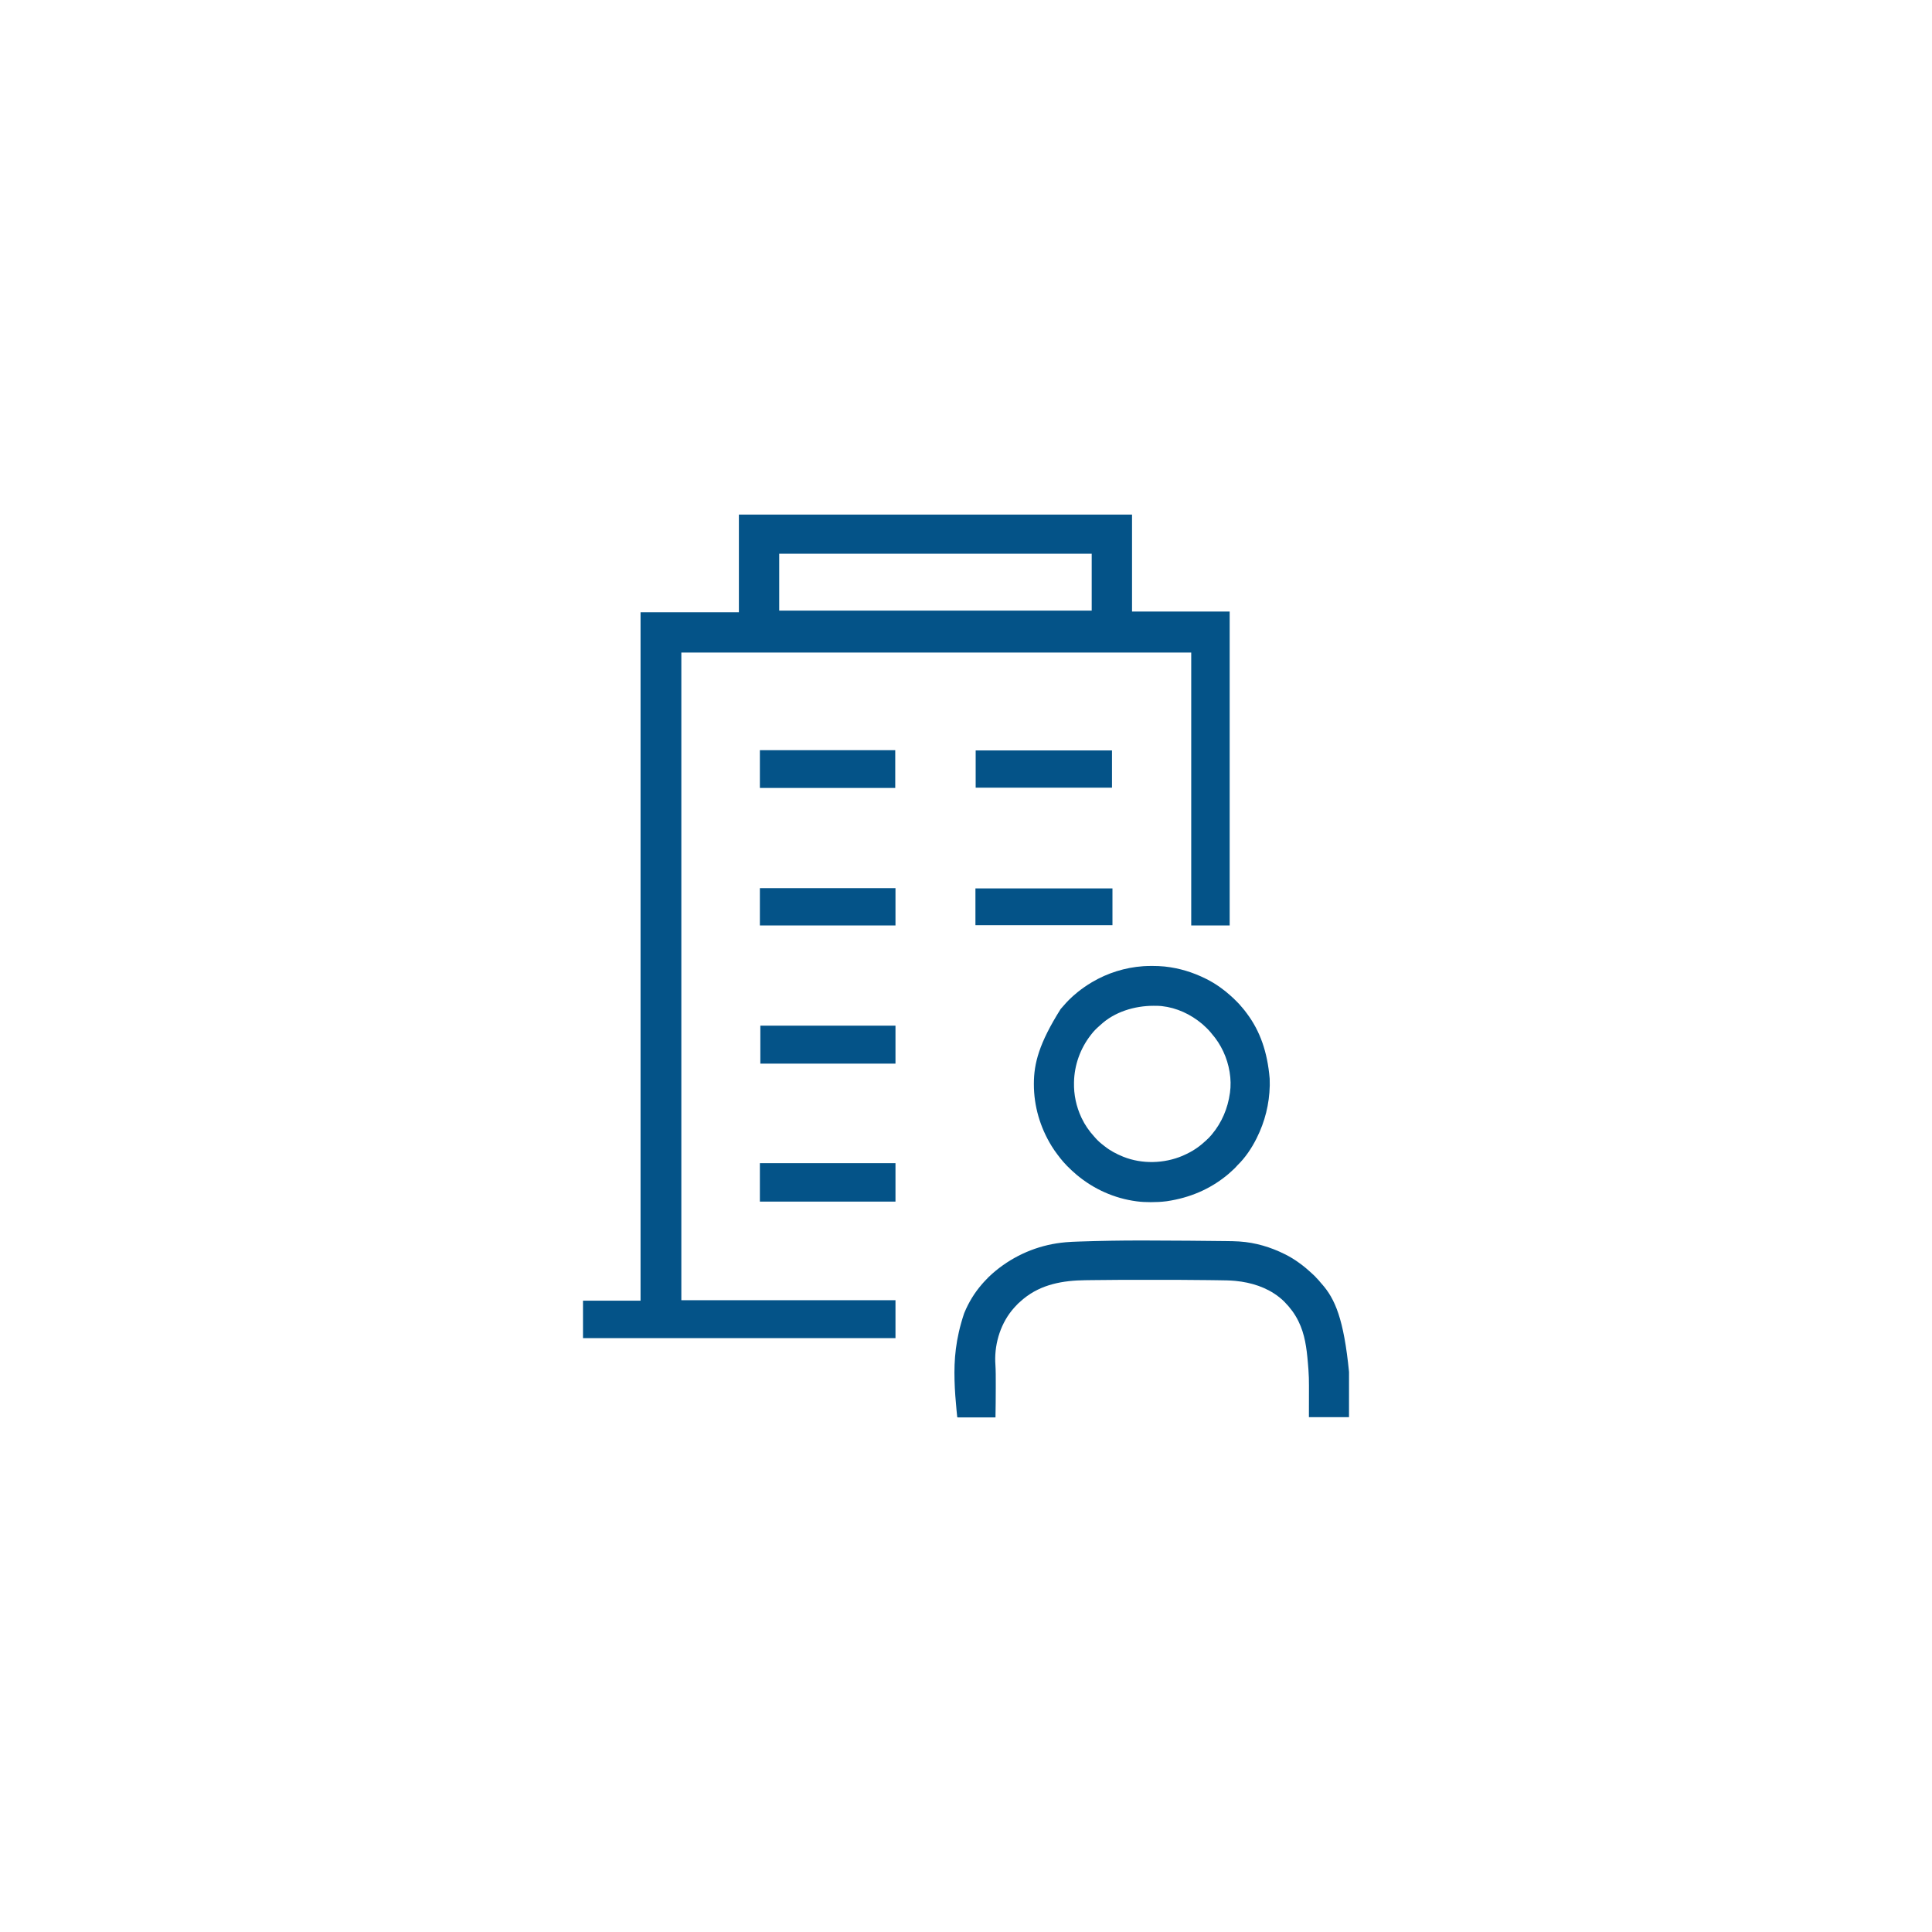 <svg xmlns="http://www.w3.org/2000/svg" width="8192" height="8192"><path d="M0 0 C550.11 0 1100.22 0 1667 0 C1667 135.63 1667 271.26 1667 411 C1803.62 411 1940.24 411 2081 411 C2081 850.23 2081 1289.46 2081 1742 C2027.21 1742 1973.42 1742 1918 1742 C1918 1360.19 1918 978.38 1918 585 C1204.54 585 491.08 585 -244 585 C-244 1491.18 -244 2397.36 -244 3331 C55.64 3331 355.28 3331 664 3331 C664 3384.13 664 3437.26 664 3492 C226.75 3492 -210.5 3492 -661 3492 C-661 3439.53 -661 3387.06 -661 3333 C-580.48 3333 -499.96 3333 -417 3333 C-417 2369.73 -417 1406.46 -417 414 C-279.39 414 -141.78 414 0 414 C0 277.38 0 140.76 0 0 Z M171 166 C171 245.53 171 325.06 171 407 C608.25 407 1045.5 407 1496 407 C1496 327.47 1496 247.94 1496 166 C1058.75 166 621.5 166 171 166 Z " fill="#045388" transform="translate(3133,2182)"></path><path d="M0 0 C0.963 0.001 1.926 0.001 2.918 0.002 C19.269 0.03 35.472 0.513 51.75 2.188 C53.561 2.373 53.561 2.373 55.409 2.562 C116.108 9.053 174.198 26.988 228.75 54.188 C229.664 54.642 230.578 55.097 231.519 55.566 C251.49 65.583 270.608 77.147 288.75 90.188 C289.863 90.983 289.863 90.983 290.998 91.795 C305.392 102.13 319.334 113.018 332.379 125.027 C333.668 126.202 334.965 127.369 336.297 128.496 C342.948 134.153 349.08 140.331 355.249 146.501 C357.174 148.424 359.107 150.339 361.041 152.254 C367.366 158.551 373.405 164.873 378.927 171.897 C380.701 174.126 382.563 176.224 384.5 178.312 C390.707 185.232 396.195 192.744 401.75 200.188 C402.557 201.265 402.557 201.265 403.381 202.365 C458.134 275.792 489.716 363.663 499.312 477.062 C499.375 478.777 499.375 478.777 499.439 480.525 C499.725 488.754 499.943 496.954 499.75 505.188 C499.732 506.056 499.714 506.925 499.696 507.82 C497.927 585.207 479.316 659.868 444.75 729.188 C444.011 730.671 444.011 730.671 443.257 732.185 C423.087 772.413 396.029 812.918 363.543 844.398 C361.681 846.257 359.964 848.192 358.25 850.188 C352.956 856.321 347.213 861.873 341.07 867.148 C338.71 869.223 336.411 871.352 334.115 873.497 C327.862 879.333 321.465 884.881 314.75 890.188 C314.12 890.69 313.491 891.192 312.842 891.709 C244.559 946.101 162.457 982.673 64.25 997.375 C62.51 997.608 62.51 997.608 60.734 997.845 C39.436 1000.513 18.142 1001.572 -3.312 1001.5 C-4.46 1001.498 -5.607 1001.496 -6.789 1001.494 C-25.779 1001.444 -44.41 1000.692 -63.25 998.188 C-63.899 998.103 -64.549 998.018 -65.218 997.93 C-158.662 985.669 -246.028 946.606 -318.25 886.188 C-319.144 885.442 -319.144 885.442 -320.057 884.681 C-333.215 873.674 -345.599 861.917 -357.75 849.812 C-358.587 848.98 -359.424 848.148 -360.286 847.291 C-365.147 842.417 -369.778 837.42 -374.25 832.188 C-375.199 831.104 -376.15 830.022 -377.102 828.941 C-384.904 819.997 -392.14 810.688 -399.25 801.188 C-399.831 800.417 -400.411 799.647 -401.01 798.853 C-409.243 787.923 -417.071 776.839 -424.25 765.188 C-424.997 763.977 -424.997 763.977 -425.76 762.742 C-474.065 683.953 -500.555 593.839 -500.438 501.375 C-500.437 500.486 -500.436 499.596 -500.436 498.68 C-500.28 413.521 -478.626 328.418 -387.25 183.188 C-386.381 182.145 -385.513 181.102 -384.645 180.059 C-378.831 173.097 -372.827 166.346 -366.65 159.706 C-365.237 158.174 -363.843 156.627 -362.453 155.074 C-355.081 146.886 -347.217 139.33 -339.1 131.884 C-337.452 130.373 -335.811 128.854 -334.172 127.332 C-328.059 121.699 -321.759 116.356 -315.25 111.188 C-314.617 110.682 -313.985 110.177 -313.333 109.657 C-295.149 95.174 -276.217 82.092 -256.25 70.188 C-255.409 69.685 -254.568 69.183 -253.701 68.665 C-188.497 29.97 -113.912 6.619 -38.25 1.188 C-37.045 1.1 -35.841 1.012 -34.6 0.922 C-23.067 0.136 -11.557 -0.013 0 0 Z M-217.844 249.957 C-219.843 251.81 -221.876 253.593 -223.941 255.371 C-235.645 265.582 -246.864 276.798 -256.25 289.188 C-257.271 290.493 -258.293 291.798 -259.316 293.102 C-303.445 349.639 -328.856 420.321 -330.25 492.188 C-330.27 492.993 -330.291 493.798 -330.312 494.628 C-331.48 545.697 -320.835 595.943 -299.25 642.188 C-298.602 643.576 -298.602 643.576 -297.941 644.992 C-284.178 674.153 -266.083 700.036 -244.402 723.812 C-243.001 725.359 -241.617 726.921 -240.254 728.5 C-229.708 740.621 -217.688 751.27 -204.885 760.938 C-203.324 762.131 -201.792 763.361 -200.262 764.594 C-177.157 783.054 -150.581 797.136 -123.25 808.188 C-122.44 808.516 -121.63 808.844 -120.795 809.183 C-41.818 840.747 51.867 838.151 129.93 805.031 C134.919 802.851 139.839 800.537 144.75 798.188 C145.973 797.612 145.973 797.612 147.221 797.024 C165.81 788.242 183.353 777.597 199.75 765.188 C200.333 764.747 200.917 764.306 201.518 763.853 C208.752 758.354 215.653 752.627 222.312 746.441 C224.378 744.531 226.48 742.694 228.625 740.875 C237.272 733.351 245.449 725.02 252.75 716.188 C253.422 715.387 253.422 715.387 254.107 714.569 C296.294 664.182 321.736 604.114 330.75 539.188 C330.87 538.365 330.99 537.543 331.114 536.695 C335.035 508.924 334.329 478.79 329.75 451.188 C329.493 449.595 329.493 449.595 329.23 447.971 C319.539 389.523 293.356 332.629 254.273 287.982 C252.326 285.688 250.462 283.33 248.582 280.98 C243.789 275.105 238.582 269.758 233.188 264.438 C232.294 263.544 231.4 262.651 230.479 261.73 C225.396 256.681 220.225 251.809 214.75 247.188 C214.141 246.672 213.532 246.156 212.905 245.625 C164.313 204.849 105.129 177.042 41.75 170.188 C40.908 170.093 40.065 169.999 39.198 169.902 C29.298 168.93 19.375 168.944 9.438 168.938 C8.016 168.936 8.016 168.936 6.566 168.935 C-73.283 169.025 -158.461 194.452 -217.844 249.957 Z " fill="#045388" transform="translate(4884.25,4095.812)"></path><path d="M0 0 C11.706 0.121 23.412 0.235 35.118 0.346 C54.096 0.527 73.075 0.715 92.053 0.913 C94.067 0.934 96.081 0.955 98.095 0.976 C99.088 0.987 100.082 0.997 101.106 1.008 C108.025 1.079 114.944 1.147 121.863 1.214 C130.353 1.295 138.842 1.382 147.332 1.477 C151.699 1.526 156.066 1.572 160.433 1.611 C177.245 1.762 194.017 2.072 210.802 3.09 C212.096 3.169 213.39 3.247 214.724 3.328 C282.273 7.768 346.598 27.071 406.959 57.162 C407.805 57.583 408.651 58.004 409.523 58.438 C428.871 68.146 447.397 79.513 464.959 92.162 C466.119 92.998 466.119 92.998 467.303 93.851 C476.753 100.686 486.055 107.625 494.959 115.162 C496.001 116.031 497.044 116.9 498.087 117.768 C504.982 123.525 511.693 129.458 518.263 135.585 C520.177 137.365 522.099 139.137 524.021 140.908 C525.438 142.222 526.855 143.536 528.271 144.85 C528.929 145.455 529.587 146.061 530.264 146.685 C534.224 150.376 537.866 154.217 541.368 158.346 C542.948 160.15 544.603 161.816 546.334 163.475 C550.125 167.198 553.394 171.291 556.72 175.428 C558.653 177.789 560.643 180.043 562.709 182.287 C620.188 246.381 656.916 333.076 679.06 556.475 C679.054 562.545 679.053 568.615 679.052 574.685 C679.05 586.681 679.044 598.677 679.034 610.674 C679.025 622.303 679.018 633.933 679.013 645.562 C679.013 646.29 679.013 647.019 679.013 647.769 C679.01 654.107 679.008 660.445 679.006 666.783 C678.997 693.909 678.977 721.036 678.959 748.162 C622.859 748.162 566.759 748.162 508.959 748.162 C509.084 666.225 509.084 666.225 509.139 640.557 C509.145 632.822 509.145 632.822 509.149 625.086 C509.151 621.698 509.159 618.309 509.17 614.921 C509.24 592.245 508.662 569.78 506.959 547.162 C506.862 545.86 506.765 544.557 506.665 543.214 C506.037 534.839 505.361 526.468 504.646 518.1 C504.486 516.211 504.486 516.211 504.322 514.284 C499.237 454.87 491.605 396.282 464.959 342.162 C464.33 340.885 464.33 340.885 463.689 339.581 C448.738 309.524 428.92 283.067 405.334 259.287 C404.475 258.419 403.616 257.551 402.732 256.657 C396.784 250.739 390.546 245.355 383.959 240.162 C383.278 239.623 382.598 239.083 381.898 238.528 C329.203 197.197 264.013 176.892 198.021 170.475 C196.809 170.355 195.598 170.236 194.35 170.113 C172.17 168.11 149.833 167.971 127.58 167.663 C125.413 167.633 123.246 167.602 121.079 167.57 C110.701 167.42 100.323 167.28 89.944 167.145 C87.399 167.111 84.854 167.078 82.31 167.044 C5.005 166.028 -72.293 165.883 -149.604 165.959 C-163.07 165.972 -176.536 165.978 -190.001 165.977 C-299.875 165.954 -299.875 165.954 -409.741 167.068 C-419.423 167.217 -429.105 167.331 -438.787 167.447 C-533.643 168.603 -625.36 184.336 -701.041 246.162 C-701.573 246.595 -702.105 247.027 -702.652 247.473 C-709.453 253.034 -715.985 258.866 -722.416 264.85 C-723.071 265.455 -723.725 266.061 -724.398 266.685 C-728.345 270.395 -731.979 274.268 -735.505 278.378 C-737.289 280.45 -739.164 282.425 -741.041 284.412 C-796.13 345.611 -823.736 431.609 -821.041 513.162 C-820.901 515.676 -820.748 518.189 -820.586 520.701 C-818.681 550.314 -818.768 579.926 -818.841 609.585 C-818.852 614.509 -818.857 619.432 -818.856 624.356 C-818.853 665.966 -819.298 707.559 -820.041 749.162 C-841.016 749.186 -861.991 749.203 -882.965 749.214 C-892.703 749.219 -902.441 749.226 -912.179 749.238 C-920.664 749.248 -929.149 749.254 -937.633 749.256 C-942.128 749.258 -946.624 749.261 -951.119 749.268 C-955.345 749.275 -959.572 749.277 -963.798 749.275 C-965.353 749.276 -966.909 749.278 -968.465 749.282 C-970.58 749.286 -972.694 749.285 -974.809 749.283 C-975.995 749.283 -977.182 749.284 -978.404 749.285 C-981.041 749.162 -981.041 749.162 -982.041 748.162 C-982.291 746.592 -982.479 745.011 -982.642 743.43 C-982.75 742.407 -982.857 741.385 -982.967 740.331 C-983.081 739.202 -983.194 738.072 -983.311 736.908 C-983.493 735.14 -983.493 735.14 -983.678 733.336 C-984.007 730.1 -984.332 726.864 -984.653 723.627 C-984.854 721.603 -985.056 719.579 -985.258 717.555 C-987.245 697.631 -988.948 677.699 -990.354 657.725 C-990.435 656.581 -990.516 655.438 -990.599 654.26 C-992.022 633.95 -993.068 613.64 -993.604 593.287 C-993.635 592.11 -993.635 592.11 -993.667 590.91 C-995.907 504.855 -989.793 418.15 -953.041 308.162 C-952.675 307.269 -952.308 306.377 -951.93 305.457 C-933.674 261.446 -909.281 221.154 -878.041 185.162 C-877.43 184.451 -876.819 183.739 -876.19 183.006 C-874.491 181.042 -872.772 179.099 -871.041 177.162 C-869.934 175.915 -869.934 175.915 -868.803 174.643 C-862.996 168.201 -856.976 161.993 -850.854 155.85 C-850.106 155.097 -849.358 154.345 -848.587 153.569 C-843.9 148.895 -839.064 144.471 -834.041 140.162 C-832.85 139.117 -831.66 138.07 -830.471 137.022 C-822.208 129.777 -813.794 122.808 -805.041 116.162 C-804.357 115.641 -803.672 115.119 -802.966 114.582 C-721.35 52.722 -625.373 15.536 -523.327 6.619 C-522.249 6.524 -522.249 6.524 -521.149 6.427 C-504.284 4.96 -487.407 4.254 -470.492 3.685 C-467.918 3.598 -465.344 3.507 -462.77 3.416 C-420.204 1.911 -377.627 0.907 -335.041 0.162 C-334.171 0.147 -333.301 0.132 -332.405 0.116 C-248.494 -1.353 -164.541 -1.211 0 0 Z " fill="#045388" transform="translate(5041.041,5260.838)"></path><path d="M0 0 C189.75 0 379.5 0 575 0 C575 53.79 575 107.58 575 163 C385.25 163 195.5 163 0 163 C0 109.21 0 55.42 0 0 Z " fill="#045388" transform="translate(3222,4932)"></path><path d="M0 0 C189.09 0 378.18 0 573 0 C573 53.13 573 106.26 573 161 C383.91 161 194.82 161 0 161 C0 107.87 0 54.74 0 0 Z " fill="#045388" transform="translate(3224,4349)"></path><path d="M0 0 C189.42 0 378.84 0 574 0 C574 52.8 574 105.6 574 160 C384.58 160 195.16 160 0 160 C0 107.2 0 54.4 0 0 Z " fill="#045388" transform="translate(3222,3181)"></path><path d="M0 0 C190.74 0 381.48 0 578 0 C578 52.14 578 104.28 578 158 C387.26 158 196.52 158 0 158 C0 105.86 0 53.72 0 0 Z " fill="#045388" transform="translate(4137,3182)"></path><path d="M0 0 C189.75 0 379.5 0 575 0 C575 52.14 575 104.28 575 158 C385.25 158 195.5 158 0 158 C0 105.86 0 53.72 0 0 Z " fill="#045388" transform="translate(3222,3766)"></path><path d="M0 0 C191.73 0 383.46 0 581 0 C581 51.48 581 102.96 581 156 C389.27 156 197.54 156 0 156 C0 104.52 0 53.04 0 0 Z " fill="#045388" transform="translate(4136,3767)"></path></svg>